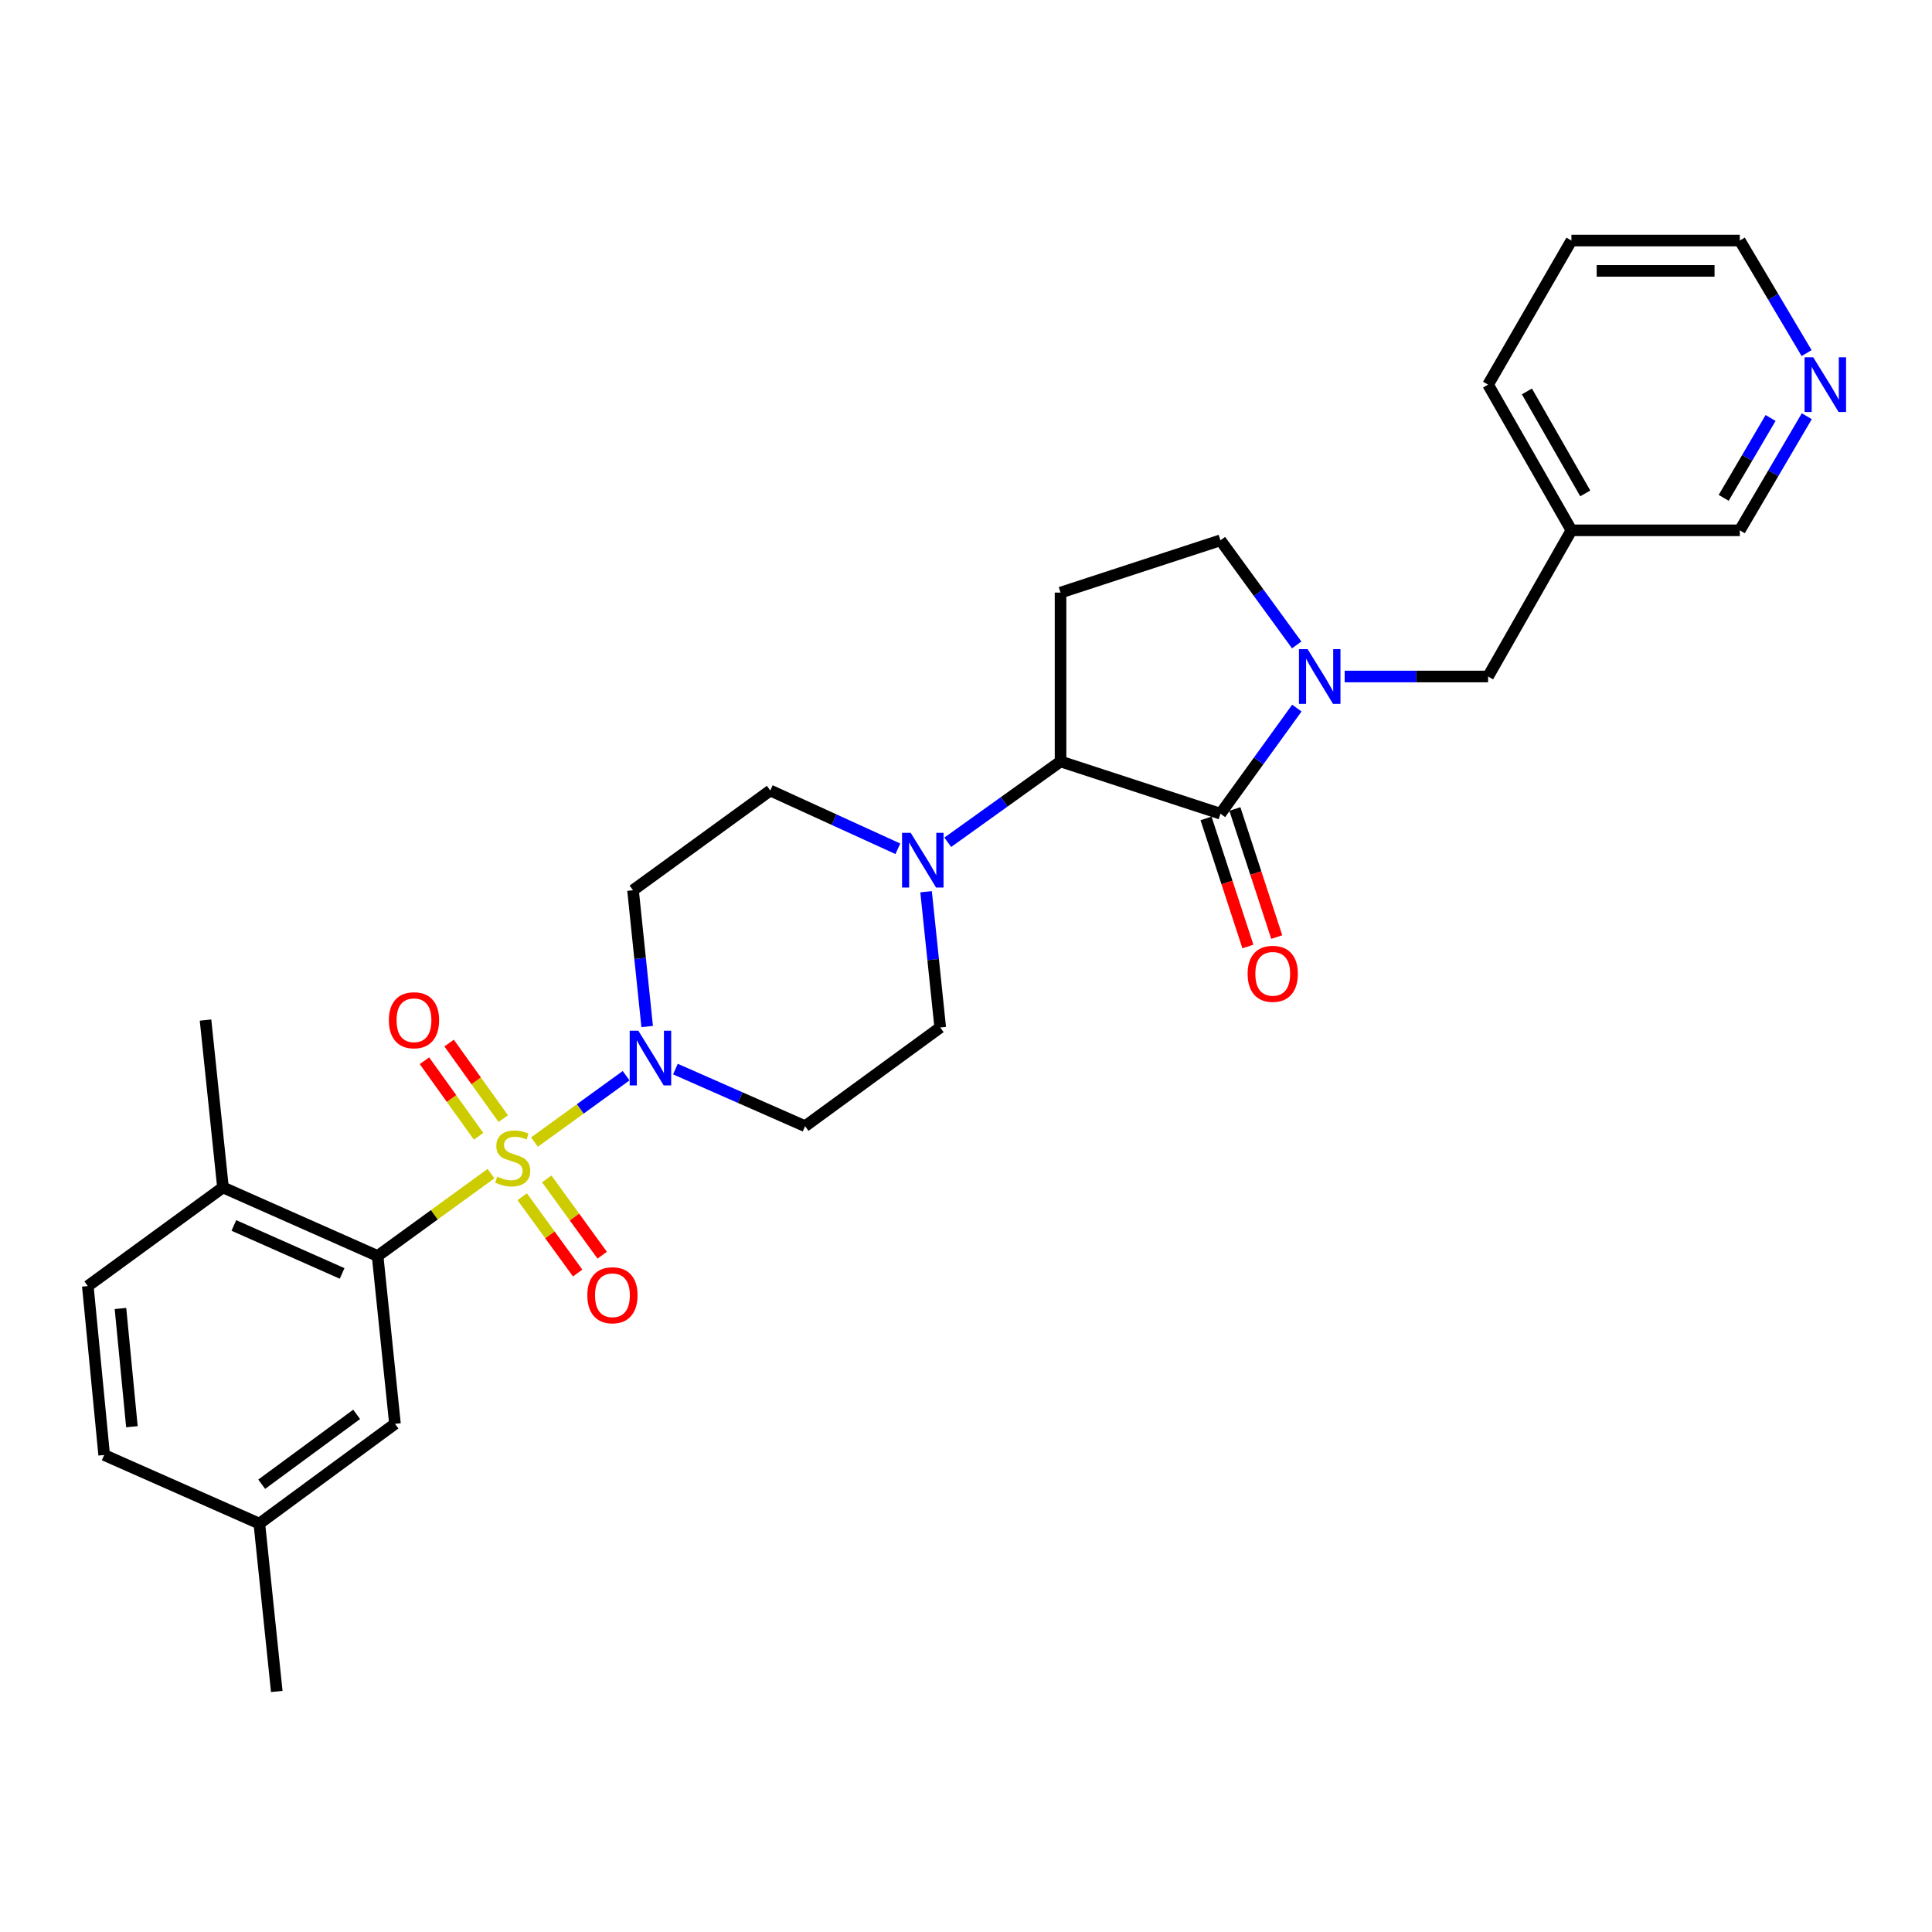 <?xml version='1.0' encoding='iso-8859-1'?>
<svg version='1.1' baseProfile='full'
              xmlns='http://www.w3.org/2000/svg'
                      xmlns:rdkit='http://www.rdkit.org/xml'
                      xmlns:xlink='http://www.w3.org/1999/xlink'
                  xml:space='preserve'
width='1000px' height='1000px' viewBox='0 0 1000 1000'>
<!-- END OF HEADER -->
<rect style='opacity:1.0;fill:#FFFFFF;stroke:none' width='1000' height='1000' x='0' y='0'> </rect>
<path class='bond-2' d='M 276.652,591.125 L 300.364,573.955' style='fill:none;fill-rule:evenodd;stroke:#CCCC00;stroke-width:6px;stroke-linecap:butt;stroke-linejoin:miter;stroke-opacity:1' />
<path class='bond-2' d='M 300.364,573.955 L 324.077,556.785' style='fill:none;fill-rule:evenodd;stroke:#0000FF;stroke-width:6px;stroke-linecap:butt;stroke-linejoin:miter;stroke-opacity:1' />
<path class='bond-3' d='M 254.13,607.461 L 224.79,628.781' style='fill:none;fill-rule:evenodd;stroke:#CCCC00;stroke-width:6px;stroke-linecap:butt;stroke-linejoin:miter;stroke-opacity:1' />
<path class='bond-3' d='M 224.79,628.781 L 195.45,650.1' style='fill:none;fill-rule:evenodd;stroke:#000000;stroke-width:6px;stroke-linecap:butt;stroke-linejoin:miter;stroke-opacity:1' />
<path class='bond-7' d='M 270.295,619.426 L 284.644,639.172' style='fill:none;fill-rule:evenodd;stroke:#CCCC00;stroke-width:6px;stroke-linecap:butt;stroke-linejoin:miter;stroke-opacity:1' />
<path class='bond-7' d='M 284.644,639.172 L 298.993,658.919' style='fill:none;fill-rule:evenodd;stroke:#FF0000;stroke-width:6px;stroke-linecap:butt;stroke-linejoin:miter;stroke-opacity:1' />
<path class='bond-7' d='M 282.998,610.195 L 297.347,629.941' style='fill:none;fill-rule:evenodd;stroke:#CCCC00;stroke-width:6px;stroke-linecap:butt;stroke-linejoin:miter;stroke-opacity:1' />
<path class='bond-7' d='M 297.347,629.941 L 311.696,649.688' style='fill:none;fill-rule:evenodd;stroke:#FF0000;stroke-width:6px;stroke-linecap:butt;stroke-linejoin:miter;stroke-opacity:1' />
<path class='bond-8' d='M 260.48,578.989 L 246.47,559.44' style='fill:none;fill-rule:evenodd;stroke:#CCCC00;stroke-width:6px;stroke-linecap:butt;stroke-linejoin:miter;stroke-opacity:1' />
<path class='bond-8' d='M 246.47,559.44 L 232.46,539.89' style='fill:none;fill-rule:evenodd;stroke:#FF0000;stroke-width:6px;stroke-linecap:butt;stroke-linejoin:miter;stroke-opacity:1' />
<path class='bond-8' d='M 247.716,588.136 L 233.706,568.587' style='fill:none;fill-rule:evenodd;stroke:#CCCC00;stroke-width:6px;stroke-linecap:butt;stroke-linejoin:miter;stroke-opacity:1' />
<path class='bond-8' d='M 233.706,568.587 L 219.696,549.037' style='fill:none;fill-rule:evenodd;stroke:#FF0000;stroke-width:6px;stroke-linecap:butt;stroke-linejoin:miter;stroke-opacity:1' />
<path class='bond-0' d='M 631.706,421.172 L 548.935,394.129' style='fill:none;fill-rule:evenodd;stroke:#000000;stroke-width:6px;stroke-linecap:butt;stroke-linejoin:miter;stroke-opacity:1' />
<path class='bond-1' d='M 631.706,421.172 L 651.479,393.838' style='fill:none;fill-rule:evenodd;stroke:#000000;stroke-width:6px;stroke-linecap:butt;stroke-linejoin:miter;stroke-opacity:1' />
<path class='bond-1' d='M 651.479,393.838 L 671.252,366.504' style='fill:none;fill-rule:evenodd;stroke:#0000FF;stroke-width:6px;stroke-linecap:butt;stroke-linejoin:miter;stroke-opacity:1' />
<path class='bond-13' d='M 624.243,423.612 L 635.077,456.757' style='fill:none;fill-rule:evenodd;stroke:#000000;stroke-width:6px;stroke-linecap:butt;stroke-linejoin:miter;stroke-opacity:1' />
<path class='bond-13' d='M 635.077,456.757 L 645.912,489.902' style='fill:none;fill-rule:evenodd;stroke:#FF0000;stroke-width:6px;stroke-linecap:butt;stroke-linejoin:miter;stroke-opacity:1' />
<path class='bond-13' d='M 639.169,418.733 L 650.003,451.878' style='fill:none;fill-rule:evenodd;stroke:#000000;stroke-width:6px;stroke-linecap:butt;stroke-linejoin:miter;stroke-opacity:1' />
<path class='bond-13' d='M 650.003,451.878 L 660.837,485.024' style='fill:none;fill-rule:evenodd;stroke:#FF0000;stroke-width:6px;stroke-linecap:butt;stroke-linejoin:miter;stroke-opacity:1' />
<path class='bond-12' d='M 695.999,350.153 L 733.114,350.153' style='fill:none;fill-rule:evenodd;stroke:#0000FF;stroke-width:6px;stroke-linecap:butt;stroke-linejoin:miter;stroke-opacity:1' />
<path class='bond-12' d='M 733.114,350.153 L 770.23,350.153' style='fill:none;fill-rule:evenodd;stroke:#000000;stroke-width:6px;stroke-linecap:butt;stroke-linejoin:miter;stroke-opacity:1' />
<path class='bond-31' d='M 671.17,333.812 L 651.438,306.739' style='fill:none;fill-rule:evenodd;stroke:#0000FF;stroke-width:6px;stroke-linecap:butt;stroke-linejoin:miter;stroke-opacity:1' />
<path class='bond-31' d='M 651.438,306.739 L 631.706,279.665' style='fill:none;fill-rule:evenodd;stroke:#000000;stroke-width:6px;stroke-linecap:butt;stroke-linejoin:miter;stroke-opacity:1' />
<path class='bond-9' d='M 334.973,531.323 L 331.311,496.059' style='fill:none;fill-rule:evenodd;stroke:#0000FF;stroke-width:6px;stroke-linecap:butt;stroke-linejoin:miter;stroke-opacity:1' />
<path class='bond-9' d='M 331.311,496.059 L 327.649,460.796' style='fill:none;fill-rule:evenodd;stroke:#000000;stroke-width:6px;stroke-linecap:butt;stroke-linejoin:miter;stroke-opacity:1' />
<path class='bond-10' d='M 349.596,553.358 L 383.153,568.134' style='fill:none;fill-rule:evenodd;stroke:#0000FF;stroke-width:6px;stroke-linecap:butt;stroke-linejoin:miter;stroke-opacity:1' />
<path class='bond-10' d='M 383.153,568.134 L 416.71,582.91' style='fill:none;fill-rule:evenodd;stroke:#000000;stroke-width:6px;stroke-linecap:butt;stroke-linejoin:miter;stroke-opacity:1' />
<path class='bond-14' d='M 195.45,650.1 L 115.41,614.612' style='fill:none;fill-rule:evenodd;stroke:#000000;stroke-width:6px;stroke-linecap:butt;stroke-linejoin:miter;stroke-opacity:1' />
<path class='bond-14' d='M 177.079,659.132 L 121.051,634.29' style='fill:none;fill-rule:evenodd;stroke:#000000;stroke-width:6px;stroke-linecap:butt;stroke-linejoin:miter;stroke-opacity:1' />
<path class='bond-17' d='M 195.45,650.1 L 204.436,736.971' style='fill:none;fill-rule:evenodd;stroke:#000000;stroke-width:6px;stroke-linecap:butt;stroke-linejoin:miter;stroke-opacity:1' />
<path class='bond-4' d='M 548.935,394.129 L 519.752,415.042' style='fill:none;fill-rule:evenodd;stroke:#000000;stroke-width:6px;stroke-linecap:butt;stroke-linejoin:miter;stroke-opacity:1' />
<path class='bond-4' d='M 519.752,415.042 L 490.569,435.956' style='fill:none;fill-rule:evenodd;stroke:#0000FF;stroke-width:6px;stroke-linecap:butt;stroke-linejoin:miter;stroke-opacity:1' />
<path class='bond-6' d='M 548.935,394.129 L 548.935,306.726' style='fill:none;fill-rule:evenodd;stroke:#000000;stroke-width:6px;stroke-linecap:butt;stroke-linejoin:miter;stroke-opacity:1' />
<path class='bond-5' d='M 479.338,461.56 L 482.997,496.688' style='fill:none;fill-rule:evenodd;stroke:#0000FF;stroke-width:6px;stroke-linecap:butt;stroke-linejoin:miter;stroke-opacity:1' />
<path class='bond-5' d='M 482.997,496.688 L 486.657,531.815' style='fill:none;fill-rule:evenodd;stroke:#000000;stroke-width:6px;stroke-linecap:butt;stroke-linejoin:miter;stroke-opacity:1' />
<path class='bond-29' d='M 464.727,439.327 L 431.711,424.248' style='fill:none;fill-rule:evenodd;stroke:#0000FF;stroke-width:6px;stroke-linecap:butt;stroke-linejoin:miter;stroke-opacity:1' />
<path class='bond-29' d='M 431.711,424.248 L 398.695,409.169' style='fill:none;fill-rule:evenodd;stroke:#000000;stroke-width:6px;stroke-linecap:butt;stroke-linejoin:miter;stroke-opacity:1' />
<path class='bond-11' d='M 548.935,306.726 L 631.706,279.665' style='fill:none;fill-rule:evenodd;stroke:#000000;stroke-width:6px;stroke-linecap:butt;stroke-linejoin:miter;stroke-opacity:1' />
<path class='bond-15' d='M 327.649,460.796 L 398.695,409.169' style='fill:none;fill-rule:evenodd;stroke:#000000;stroke-width:6px;stroke-linecap:butt;stroke-linejoin:miter;stroke-opacity:1' />
<path class='bond-16' d='M 416.71,582.91 L 486.657,531.815' style='fill:none;fill-rule:evenodd;stroke:#000000;stroke-width:6px;stroke-linecap:butt;stroke-linejoin:miter;stroke-opacity:1' />
<path class='bond-19' d='M 770.23,350.153 L 813.369,274.492' style='fill:none;fill-rule:evenodd;stroke:#000000;stroke-width:6px;stroke-linecap:butt;stroke-linejoin:miter;stroke-opacity:1' />
<path class='bond-20' d='M 115.41,614.612 L 45.455,665.672' style='fill:none;fill-rule:evenodd;stroke:#000000;stroke-width:6px;stroke-linecap:butt;stroke-linejoin:miter;stroke-opacity:1' />
<path class='bond-25' d='M 115.41,614.612 L 106.381,527.994' style='fill:none;fill-rule:evenodd;stroke:#000000;stroke-width:6px;stroke-linecap:butt;stroke-linejoin:miter;stroke-opacity:1' />
<path class='bond-21' d='M 204.436,736.971 L 134.236,788.624' style='fill:none;fill-rule:evenodd;stroke:#000000;stroke-width:6px;stroke-linecap:butt;stroke-linejoin:miter;stroke-opacity:1' />
<path class='bond-21' d='M 184.599,732.071 L 135.46,768.229' style='fill:none;fill-rule:evenodd;stroke:#000000;stroke-width:6px;stroke-linecap:butt;stroke-linejoin:miter;stroke-opacity:1' />
<path class='bond-18' d='M 935.187,215.438 L 917.853,244.965' style='fill:none;fill-rule:evenodd;stroke:#0000FF;stroke-width:6px;stroke-linecap:butt;stroke-linejoin:miter;stroke-opacity:1' />
<path class='bond-18' d='M 917.853,244.965 L 900.519,274.492' style='fill:none;fill-rule:evenodd;stroke:#000000;stroke-width:6px;stroke-linecap:butt;stroke-linejoin:miter;stroke-opacity:1' />
<path class='bond-18' d='M 916.445,216.347 L 904.311,237.015' style='fill:none;fill-rule:evenodd;stroke:#0000FF;stroke-width:6px;stroke-linecap:butt;stroke-linejoin:miter;stroke-opacity:1' />
<path class='bond-18' d='M 904.311,237.015 L 892.177,257.684' style='fill:none;fill-rule:evenodd;stroke:#000000;stroke-width:6px;stroke-linecap:butt;stroke-linejoin:miter;stroke-opacity:1' />
<path class='bond-32' d='M 935.093,182.764 L 917.806,153.635' style='fill:none;fill-rule:evenodd;stroke:#0000FF;stroke-width:6px;stroke-linecap:butt;stroke-linejoin:miter;stroke-opacity:1' />
<path class='bond-32' d='M 917.806,153.635 L 900.519,124.505' style='fill:none;fill-rule:evenodd;stroke:#000000;stroke-width:6px;stroke-linecap:butt;stroke-linejoin:miter;stroke-opacity:1' />
<path class='bond-23' d='M 813.369,274.492 L 900.519,274.492' style='fill:none;fill-rule:evenodd;stroke:#000000;stroke-width:6px;stroke-linecap:butt;stroke-linejoin:miter;stroke-opacity:1' />
<path class='bond-26' d='M 813.369,274.492 L 770.23,199.093' style='fill:none;fill-rule:evenodd;stroke:#000000;stroke-width:6px;stroke-linecap:butt;stroke-linejoin:miter;stroke-opacity:1' />
<path class='bond-26' d='M 820.528,255.384 L 790.33,202.605' style='fill:none;fill-rule:evenodd;stroke:#000000;stroke-width:6px;stroke-linecap:butt;stroke-linejoin:miter;stroke-opacity:1' />
<path class='bond-30' d='M 45.455,665.672 L 53.917,753.101' style='fill:none;fill-rule:evenodd;stroke:#000000;stroke-width:6px;stroke-linecap:butt;stroke-linejoin:miter;stroke-opacity:1' />
<path class='bond-30' d='M 62.353,677.274 L 68.277,738.474' style='fill:none;fill-rule:evenodd;stroke:#000000;stroke-width:6px;stroke-linecap:butt;stroke-linejoin:miter;stroke-opacity:1' />
<path class='bond-22' d='M 134.236,788.624 L 53.917,753.101' style='fill:none;fill-rule:evenodd;stroke:#000000;stroke-width:6px;stroke-linecap:butt;stroke-linejoin:miter;stroke-opacity:1' />
<path class='bond-27' d='M 134.236,788.624 L 143.256,875.495' style='fill:none;fill-rule:evenodd;stroke:#000000;stroke-width:6px;stroke-linecap:butt;stroke-linejoin:miter;stroke-opacity:1' />
<path class='bond-24' d='M 900.519,124.505 L 813.369,124.505' style='fill:none;fill-rule:evenodd;stroke:#000000;stroke-width:6px;stroke-linecap:butt;stroke-linejoin:miter;stroke-opacity:1' />
<path class='bond-24' d='M 887.446,140.208 L 826.441,140.208' style='fill:none;fill-rule:evenodd;stroke:#000000;stroke-width:6px;stroke-linecap:butt;stroke-linejoin:miter;stroke-opacity:1' />
<path class='bond-28' d='M 770.23,199.093 L 813.369,124.505' style='fill:none;fill-rule:evenodd;stroke:#000000;stroke-width:6px;stroke-linecap:butt;stroke-linejoin:miter;stroke-opacity:1' />
<path  class='atom-0' d='M 257.371 609.013
Q 257.691 609.133, 259.011 609.693
Q 260.331 610.253, 261.771 610.613
Q 263.251 610.933, 264.691 610.933
Q 267.371 610.933, 268.931 609.653
Q 270.491 608.333, 270.491 606.053
Q 270.491 604.493, 269.691 603.533
Q 268.931 602.573, 267.731 602.053
Q 266.531 601.533, 264.531 600.933
Q 262.011 600.173, 260.491 599.453
Q 259.011 598.733, 257.931 597.213
Q 256.891 595.693, 256.891 593.133
Q 256.891 589.573, 259.291 587.373
Q 261.731 585.173, 266.531 585.173
Q 269.811 585.173, 273.531 586.733
L 272.611 589.813
Q 269.211 588.413, 266.651 588.413
Q 263.891 588.413, 262.371 589.573
Q 260.851 590.693, 260.891 592.653
Q 260.891 594.173, 261.651 595.093
Q 262.451 596.013, 263.571 596.533
Q 264.731 597.053, 266.651 597.653
Q 269.211 598.453, 270.731 599.253
Q 272.251 600.053, 273.331 601.693
Q 274.451 603.293, 274.451 606.053
Q 274.451 609.973, 271.811 612.093
Q 269.211 614.173, 264.851 614.173
Q 262.331 614.173, 260.411 613.613
Q 258.531 613.093, 256.291 612.173
L 257.371 609.013
' fill='#CCCC00'/>
<path  class='atom-2' d='M 676.82 335.993
L 686.1 350.993
Q 687.02 352.473, 688.5 355.153
Q 689.98 357.833, 690.06 357.993
L 690.06 335.993
L 693.82 335.993
L 693.82 364.313
L 689.94 364.313
L 679.98 347.913
Q 678.82 345.993, 677.58 343.793
Q 676.38 341.593, 676.02 340.913
L 676.02 364.313
L 672.34 364.313
L 672.34 335.993
L 676.82 335.993
' fill='#0000FF'/>
<path  class='atom-3' d='M 330.41 533.506
L 339.69 548.506
Q 340.61 549.986, 342.09 552.666
Q 343.57 555.346, 343.65 555.506
L 343.65 533.506
L 347.41 533.506
L 347.41 561.826
L 343.53 561.826
L 333.57 545.426
Q 332.41 543.506, 331.17 541.306
Q 329.97 539.106, 329.61 538.426
L 329.61 561.826
L 325.93 561.826
L 325.93 533.506
L 330.41 533.506
' fill='#0000FF'/>
<path  class='atom-6' d='M 471.376 431.064
L 480.656 446.064
Q 481.576 447.544, 483.056 450.224
Q 484.536 452.904, 484.616 453.064
L 484.616 431.064
L 488.376 431.064
L 488.376 459.384
L 484.496 459.384
L 474.536 442.984
Q 473.376 441.064, 472.136 438.864
Q 470.936 436.664, 470.576 435.984
L 470.576 459.384
L 466.896 459.384
L 466.896 431.064
L 471.376 431.064
' fill='#0000FF'/>
<path  class='atom-8' d='M 303.998 670.419
Q 303.998 663.619, 307.358 659.819
Q 310.718 656.019, 316.998 656.019
Q 323.278 656.019, 326.638 659.819
Q 329.998 663.619, 329.998 670.419
Q 329.998 677.299, 326.598 681.219
Q 323.198 685.099, 316.998 685.099
Q 310.758 685.099, 307.358 681.219
Q 303.998 677.339, 303.998 670.419
M 316.998 681.899
Q 321.318 681.899, 323.638 679.019
Q 325.998 676.099, 325.998 670.419
Q 325.998 664.859, 323.638 662.059
Q 321.318 659.219, 316.998 659.219
Q 312.678 659.219, 310.318 662.019
Q 307.998 664.819, 307.998 670.419
Q 307.998 676.139, 310.318 679.019
Q 312.678 681.899, 316.998 681.899
' fill='#FF0000'/>
<path  class='atom-9' d='M 201.276 528.074
Q 201.276 521.274, 204.636 517.474
Q 207.996 513.674, 214.276 513.674
Q 220.556 513.674, 223.916 517.474
Q 227.276 521.274, 227.276 528.074
Q 227.276 534.954, 223.876 538.874
Q 220.476 542.754, 214.276 542.754
Q 208.036 542.754, 204.636 538.874
Q 201.276 534.994, 201.276 528.074
M 214.276 539.554
Q 218.596 539.554, 220.916 536.674
Q 223.276 533.754, 223.276 528.074
Q 223.276 522.514, 220.916 519.714
Q 218.596 516.874, 214.276 516.874
Q 209.956 516.874, 207.596 519.674
Q 205.276 522.474, 205.276 528.074
Q 205.276 533.794, 207.596 536.674
Q 209.956 539.554, 214.276 539.554
' fill='#FF0000'/>
<path  class='atom-14' d='M 645.767 504.041
Q 645.767 497.241, 649.127 493.441
Q 652.487 489.641, 658.767 489.641
Q 665.047 489.641, 668.407 493.441
Q 671.767 497.241, 671.767 504.041
Q 671.767 510.921, 668.367 514.841
Q 664.967 518.721, 658.767 518.721
Q 652.527 518.721, 649.127 514.841
Q 645.767 510.961, 645.767 504.041
M 658.767 515.521
Q 663.087 515.521, 665.407 512.641
Q 667.767 509.721, 667.767 504.041
Q 667.767 498.481, 665.407 495.681
Q 663.087 492.841, 658.767 492.841
Q 654.447 492.841, 652.087 495.641
Q 649.767 498.441, 649.767 504.041
Q 649.767 509.761, 652.087 512.641
Q 654.447 515.521, 658.767 515.521
' fill='#FF0000'/>
<path  class='atom-19' d='M 938.523 184.933
L 947.803 199.933
Q 948.723 201.413, 950.203 204.093
Q 951.683 206.773, 951.763 206.933
L 951.763 184.933
L 955.523 184.933
L 955.523 213.253
L 951.643 213.253
L 941.683 196.853
Q 940.523 194.933, 939.283 192.733
Q 938.083 190.533, 937.723 189.853
L 937.723 213.253
L 934.043 213.253
L 934.043 184.933
L 938.523 184.933
' fill='#0000FF'/>
</svg>
